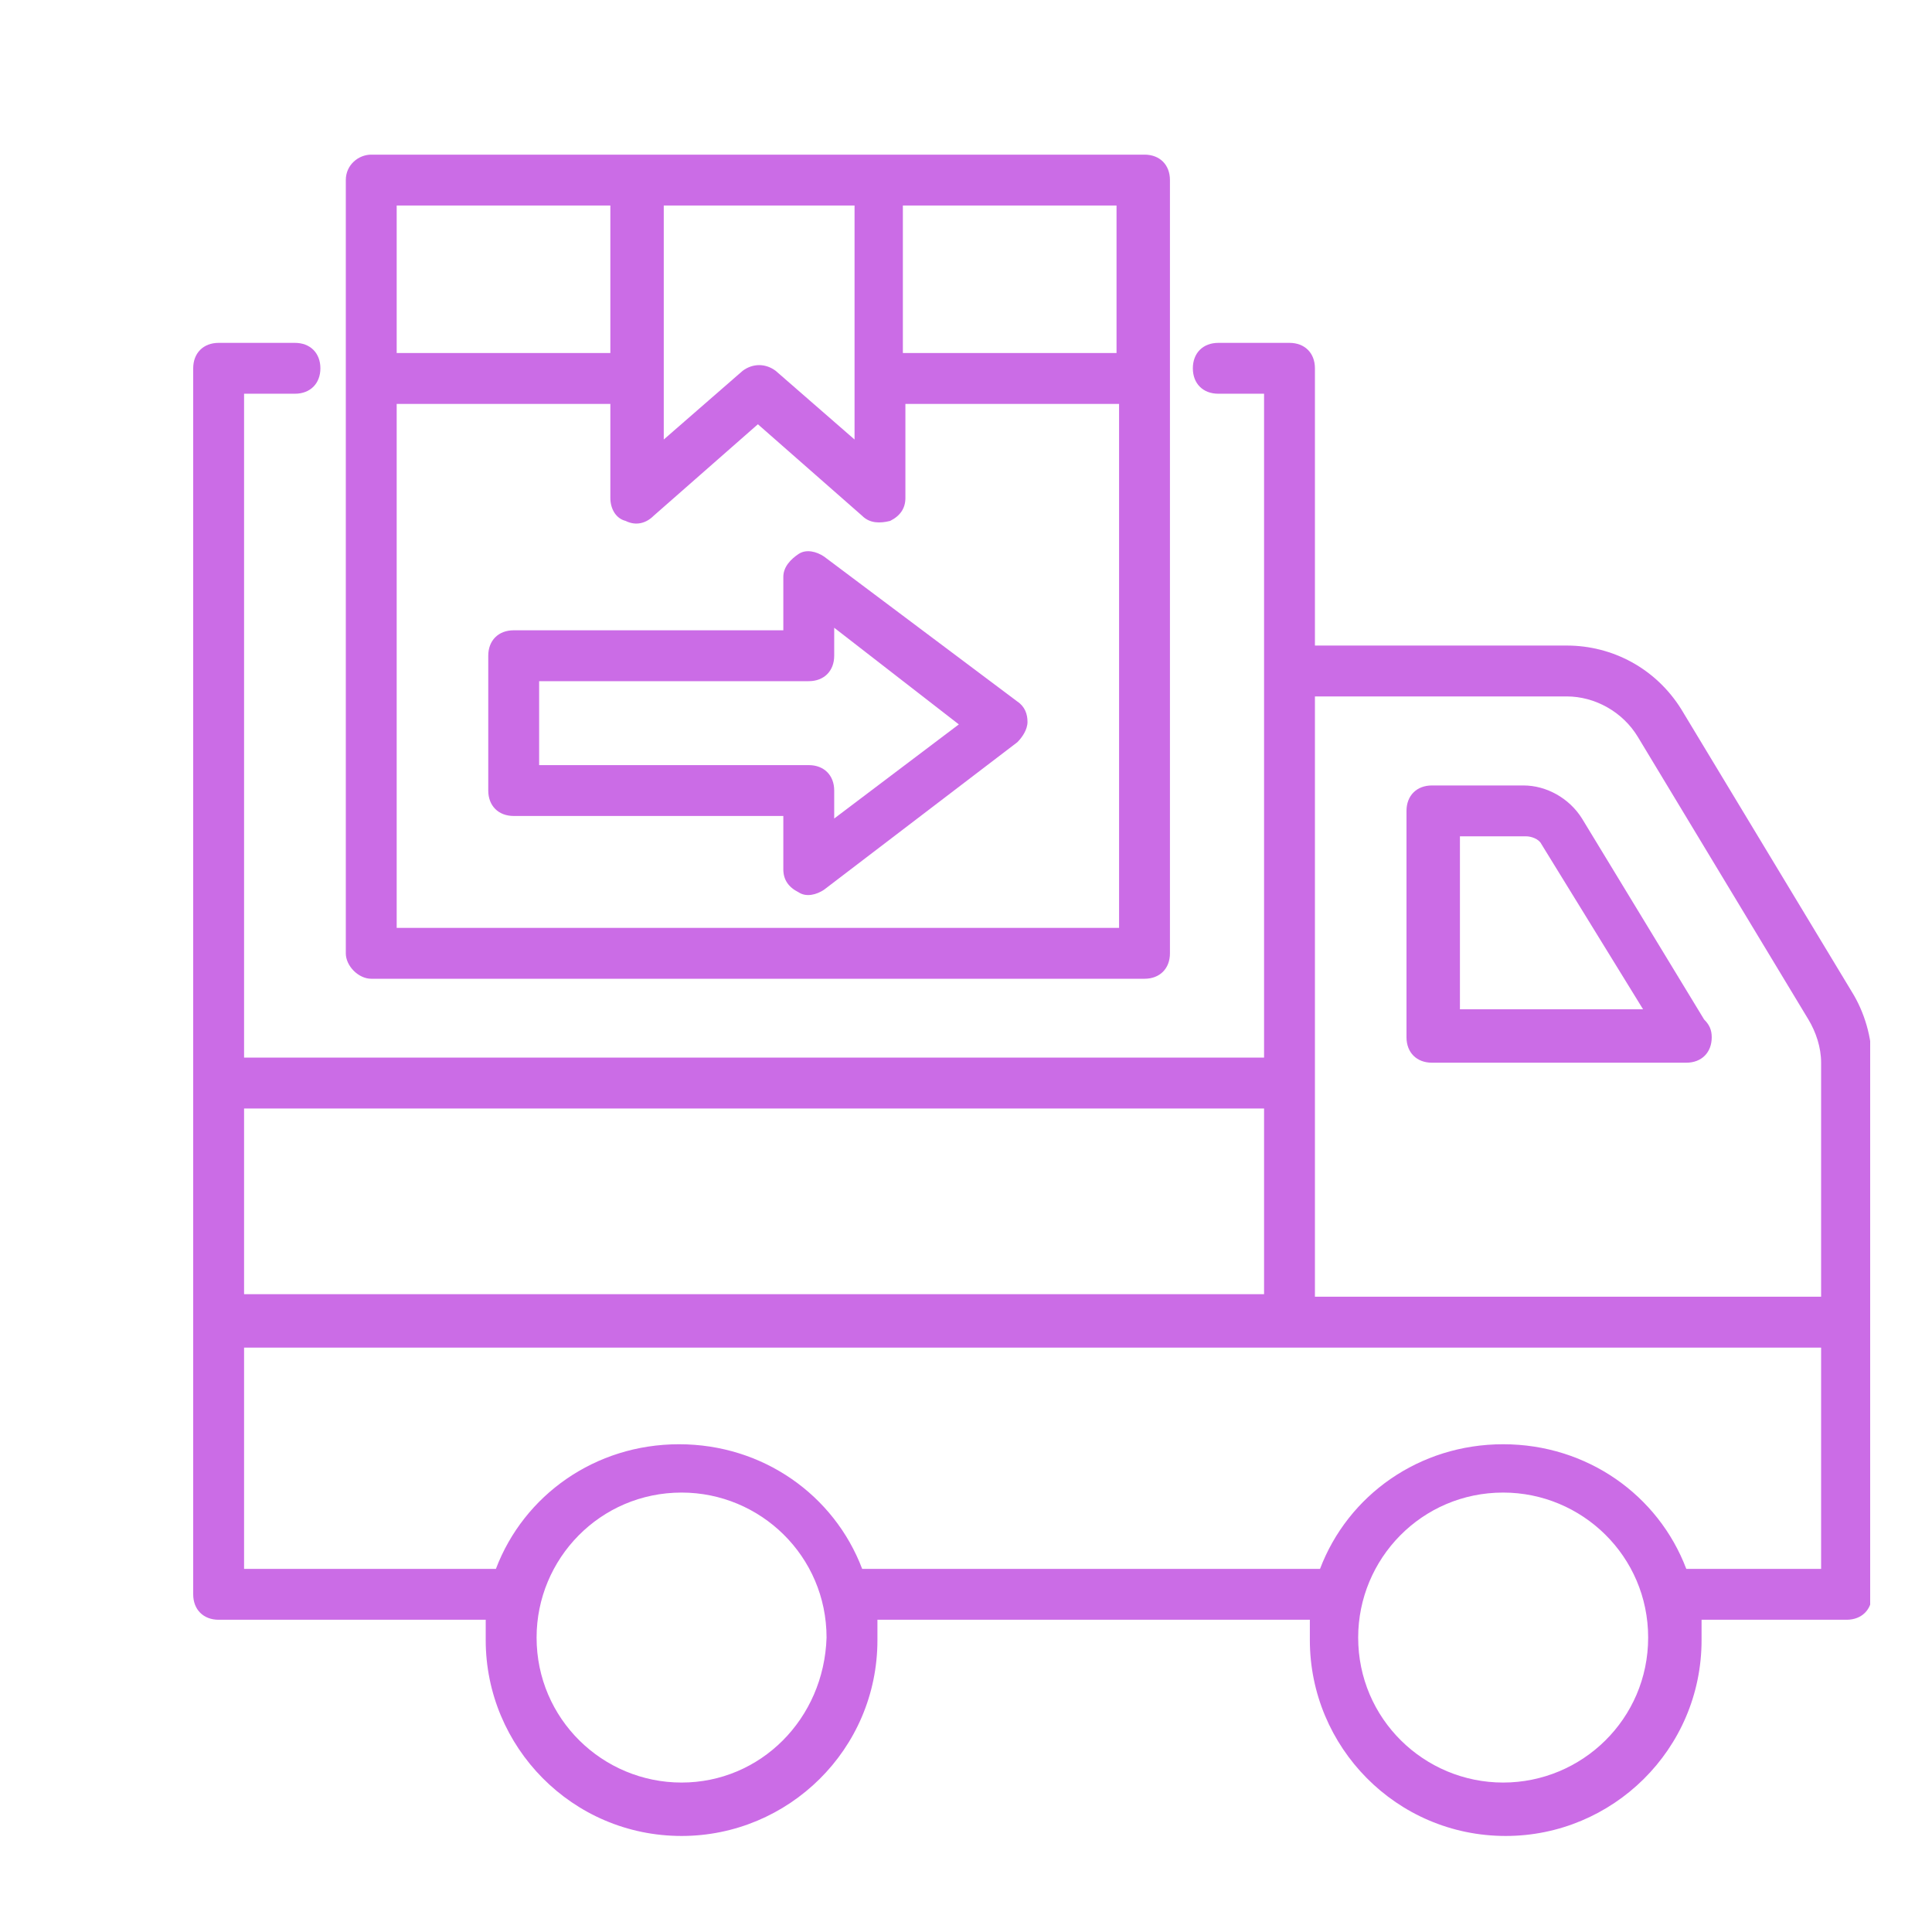 <svg xmlns="http://www.w3.org/2000/svg" xmlns:xlink="http://www.w3.org/1999/xlink" width="500" zoomAndPan="magnify" viewBox="0 0 375 375" height="500" preserveAspectRatio="xMidYMid meet" version="1.0"><defs><g/><clipPath id="012b23b8df"><path d="M 37.5 66 L 363 66 L 363 357 L 37.5 357 Z M 37.5 66 " clip-rule="nonzero"/></clipPath></defs><g clip-path="url(#012b23b8df)"><path fill="#cb6ce6" d="M 359.402 192.445 L 326.324 137.645 C 321.387 129.746 312.992 125.301 304.105 125.301 L 255.227 125.301 L 255.227 71.488 C 255.227 68.523 253.254 66.551 250.289 66.551 L 236.469 66.551 C 233.504 66.551 231.531 68.523 231.531 71.488 C 231.531 74.449 233.504 76.422 236.469 76.422 L 245.355 76.422 L 245.355 205.281 L 47.375 205.281 L 47.375 76.422 L 57.25 76.422 C 60.211 76.422 62.188 74.449 62.188 71.488 C 62.188 68.523 60.211 66.551 57.25 66.551 L 42.438 66.551 C 39.477 66.551 37.5 68.523 37.5 71.488 C 37.5 257.125 37.5 309.457 37.5 309.457 C 37.5 312.418 39.477 314.395 42.438 314.395 L 94.277 314.395 C 94.277 315.383 94.277 316.863 94.277 318.344 C 94.277 339.078 111.062 356.359 132.293 356.359 C 153.027 356.359 170.309 339.574 170.309 318.344 C 170.309 316.863 170.309 315.875 170.309 314.395 L 254.242 314.395 C 254.242 315.383 254.242 316.863 254.242 318.344 C 254.242 339.078 271.027 356.359 292.258 356.359 C 312.992 356.359 330.273 339.574 330.273 318.344 C 330.273 316.863 330.273 315.875 330.273 314.395 L 358.414 314.395 C 361.375 314.395 363.352 312.418 363.352 309.457 C 363.352 212.688 363.352 301.559 363.352 206.27 C 363.352 201.332 361.871 196.395 359.402 192.445 Z M 47.375 215.156 L 245.355 215.156 L 245.355 251.199 L 47.375 251.199 Z M 132.293 345.992 C 116.988 345.992 104.152 333.648 104.152 317.852 C 104.152 302.543 116.496 289.707 132.293 289.707 C 147.598 289.707 160.434 302.051 160.434 317.852 C 159.941 333.648 147.598 345.992 132.293 345.992 Z M 291.762 345.992 C 276.457 345.992 263.621 333.648 263.621 317.852 C 263.621 302.543 275.965 289.707 291.762 289.707 C 307.066 289.707 319.906 302.051 319.906 317.852 C 319.906 333.648 307.066 345.992 291.762 345.992 Z M 353.477 304.52 L 327.309 304.52 C 321.879 290.203 308.055 280.328 291.762 280.328 C 275.469 280.328 261.645 290.203 256.215 304.52 L 167.348 304.52 C 161.918 290.203 148.094 280.328 131.801 280.328 C 115.508 280.328 101.684 290.203 96.254 304.52 L 47.375 304.52 L 47.375 261.566 L 353.477 261.566 Z M 353.477 251.691 L 255.227 251.691 L 255.227 135.176 L 304.105 135.176 C 309.535 135.176 314.969 138.137 317.93 143.074 L 351.008 197.879 C 352.488 200.348 353.477 203.309 353.477 206.27 Z M 353.477 251.691 " fill-opacity="1" fill-rule="nonzero"/></g><path fill="#cb6ce6" d="M 307.066 158.875 C 304.598 154.926 300.156 152.457 295.711 152.457 L 277.938 152.457 C 274.977 152.457 273 154.43 273 157.395 L 273 201.332 C 273 204.297 274.977 206.27 277.938 206.27 L 327.309 206.27 C 330.273 206.27 332.246 204.297 332.246 201.332 C 332.246 199.852 331.754 198.863 330.766 197.879 Z M 283.371 196.395 L 283.371 162.328 L 296.207 162.328 C 297.195 162.328 298.676 162.824 299.168 163.812 L 318.918 195.902 L 283.371 195.902 Z M 283.371 196.395 " fill-opacity="1" fill-rule="nonzero"/><path fill="#cb6ce6" d="M 72.059 189.977 L 222.148 189.977 C 225.113 189.977 227.086 188.004 227.086 185.039 C 227.086 -47.5 227.086 119.375 227.086 34.953 C 227.086 31.988 225.113 30.016 222.148 30.016 C 205.855 30.016 88.352 30.016 72.059 30.016 C 69.59 30.016 67.121 31.988 67.121 34.953 L 67.121 185.039 C 67.121 187.508 69.59 189.977 72.059 189.977 Z M 175.246 39.891 L 216.719 39.891 L 216.719 68.523 L 175.246 68.523 Z M 128.836 39.891 L 165.867 39.891 L 165.867 85.309 L 150.562 71.98 C 148.586 70.5 146.117 70.5 144.141 71.98 L 128.836 85.309 Z M 76.996 39.891 L 118.469 39.891 L 118.469 68.523 L 76.996 68.523 Z M 76.996 78.398 L 118.469 78.398 L 118.469 96.664 C 118.469 98.641 119.457 100.617 121.43 101.109 C 123.406 102.098 125.383 101.602 126.863 100.121 L 147.105 82.348 L 167.348 100.121 C 168.828 101.602 170.805 101.602 172.777 101.109 C 174.754 100.121 175.738 98.641 175.738 96.664 L 175.738 78.398 L 217.211 78.398 L 217.211 180.105 L 76.996 180.105 Z M 76.996 78.398 " fill-opacity="1" fill-rule="nonzero"/><path fill="#cb6ce6" d="M 159.941 108.02 C 158.461 107.035 156.484 106.539 155.004 107.527 C 153.523 108.516 152.043 109.996 152.043 111.973 L 152.043 122.34 L 99.707 122.34 C 96.746 122.34 94.77 124.312 94.77 127.277 L 94.77 153.441 C 94.77 156.406 96.746 158.379 99.707 158.379 L 152.043 158.379 L 152.043 168.75 C 152.043 170.723 153.027 172.203 155.004 173.191 C 156.484 174.18 158.461 173.684 159.941 172.699 L 197.465 144.062 C 198.449 143.074 199.438 141.594 199.438 140.113 C 199.438 138.633 198.945 137.152 197.465 136.164 Z M 161.918 158.875 L 161.918 153.441 C 161.918 150.48 159.941 148.508 156.98 148.508 L 104.645 148.508 L 104.645 132.215 L 156.98 132.215 C 159.941 132.215 161.918 130.238 161.918 127.277 L 161.918 121.844 L 186.109 140.605 Z M 161.918 158.875 " fill-opacity="1" fill-rule="nonzero"/><g fill="#cb6ce6" fill-opacity="1"><g transform="translate(177.492, 152.895)"><g><path d="M 2.875 -2.156 C 2.875 -3.145 3.113 -3.836 3.594 -4.234 C 4.07 -4.641 4.645 -4.844 5.312 -4.844 C 5.977 -4.844 6.566 -4.641 7.078 -4.234 C 7.586 -3.836 7.844 -3.145 7.844 -2.156 C 7.844 -1.195 7.586 -0.504 7.078 -0.078 C 6.566 0.348 5.977 0.562 5.312 0.562 C 4.645 0.562 4.07 0.348 3.594 -0.078 C 3.113 -0.504 2.875 -1.195 2.875 -2.156 Z M 2.875 -2.156 "/></g></g></g></svg>
